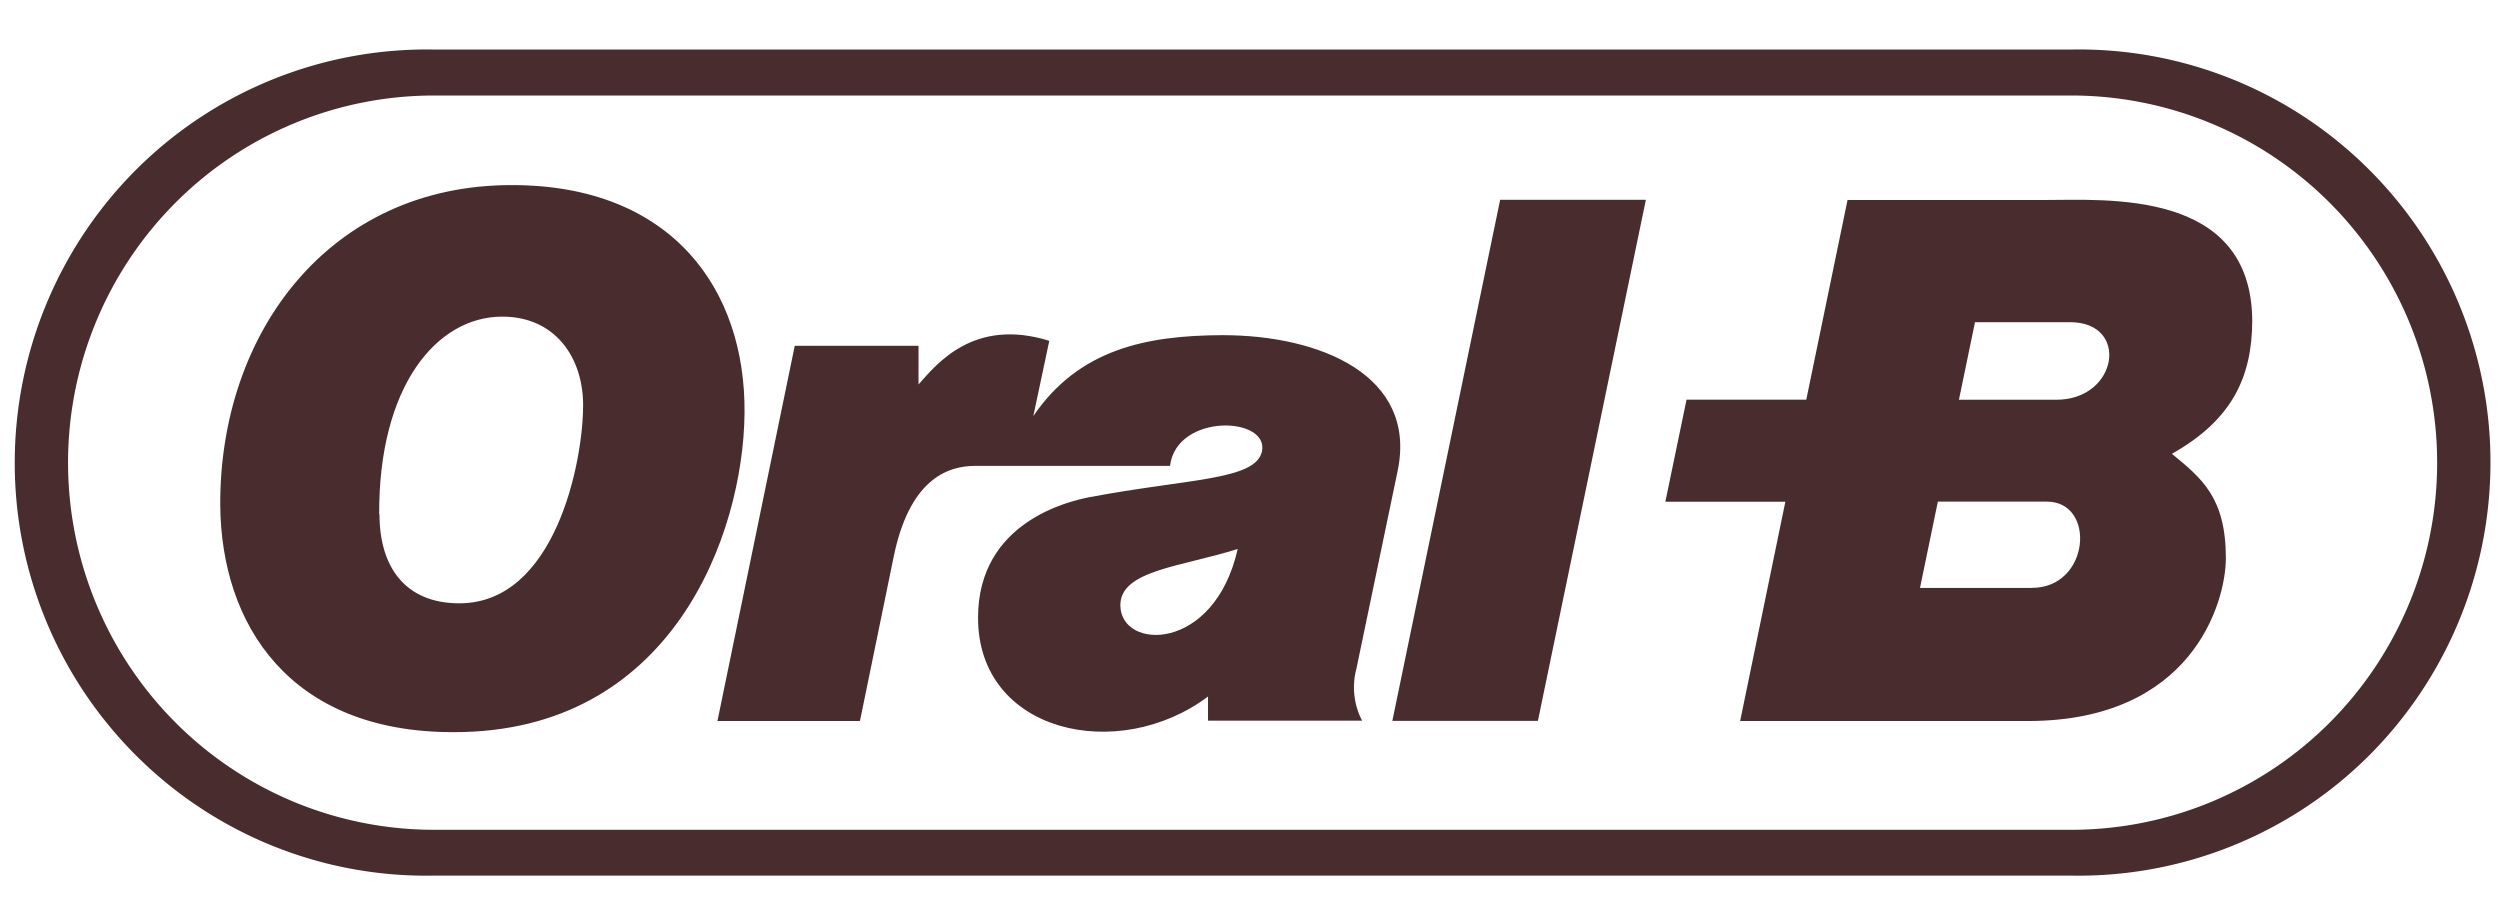 <?xml version="1.0" encoding="utf-8"?>
<svg xmlns="http://www.w3.org/2000/svg" fill="none" height="18" width="49">
  <path clip-rule="evenodd" d="M14.593 8.1c-.024 2.378-1.423 6.265-5.716 6.25-3.205 0-4.539-2.111-4.56-4.44-.02-3.385 2.14-6.29 5.719-6.282 3.129 0 4.582 2.042 4.557 4.472Zm-7.155 1.98c0 1.053.522 1.745 1.565 1.745 1.874 0 2.426-2.754 2.426-3.885 0-.922-.539-1.734-1.585-1.734-1.296 0-2.425 1.38-2.412 3.874h.006ZM22.932 9.131h-3.819c-.566 0-1.296.29-1.6 1.797l-.658 3.203h-2.793l1.515-7.353h2.426v.757c.35-.392 1.078-1.317 2.563-.855l-.313 1.475c.89-1.307 2.202-1.58 3.706-1.586 1.916 0 3.817.788 3.437 2.649l-.809 3.882c-.093.344-.054.71.11 1.025h-3.02v-.473c-1.758 1.32-4.512.714-4.507-1.548 0-1.872 1.781-2.283 2.194-2.361 1.924-.363 3.234-.328 3.369-.888.156-.695-1.666-.763-1.8.27v.006Zm-.973 2.73c0 .89 1.841.936 2.3-1.101-1.103.349-2.3.417-2.3 1.101ZM32.259 3.916l-2.116 10.213H27.29l2.113-10.213h2.857ZM42.572 8.893c1.165-.657 1.569-1.488 1.572-2.61C44.127 3.7 41.289 3.92 40.05 3.92h-3.838l-.809 3.914h-2.347l-.415 2h2.352l-.886 4.298h5.64c3.205 0 3.877-2.305 3.88-3.192 0-1.19-.475-1.566-1.057-2.045l.002-.003Zm-2.746 2.63h-2.194l.35-1.691h2.138c.967 0 .846 1.69-.294 1.69Zm.485-3.688h-1.916l.315-1.52h1.865c1.17 0 .94 1.52-.27 1.52h.006Z" fill="#482C2E" fill-rule="evenodd"/>
  <path d="M40.599 17.162H8.503a8.04 8.04 0 0 1-5.799-2.318A8.097 8.097 0 0 1 .289 9.066 8.123 8.123 0 0 1 2.704 3.29 8.064 8.064 0 0 1 8.503.971h32.096a8.04 8.04 0 0 1 5.799 2.318 8.1 8.1 0 0 1 2.415 5.777 8.124 8.124 0 0 1-2.415 5.778 8.064 8.064 0 0 1-5.799 2.318ZM8.503 1.872a7.155 7.155 0 0 0-5.07 2.108 7.21 7.21 0 0 0-2.099 5.088 7.21 7.21 0 0 0 2.1 5.088 7.155 7.155 0 0 0 5.069 2.108h32.096a7.155 7.155 0 0 0 5.07-2.108 7.21 7.21 0 0 0 2.099-5.088 7.21 7.21 0 0 0-2.1-5.088A7.155 7.155 0 0 0 40.6 1.872H8.503Z" fill="#482C2E"/>
</svg>